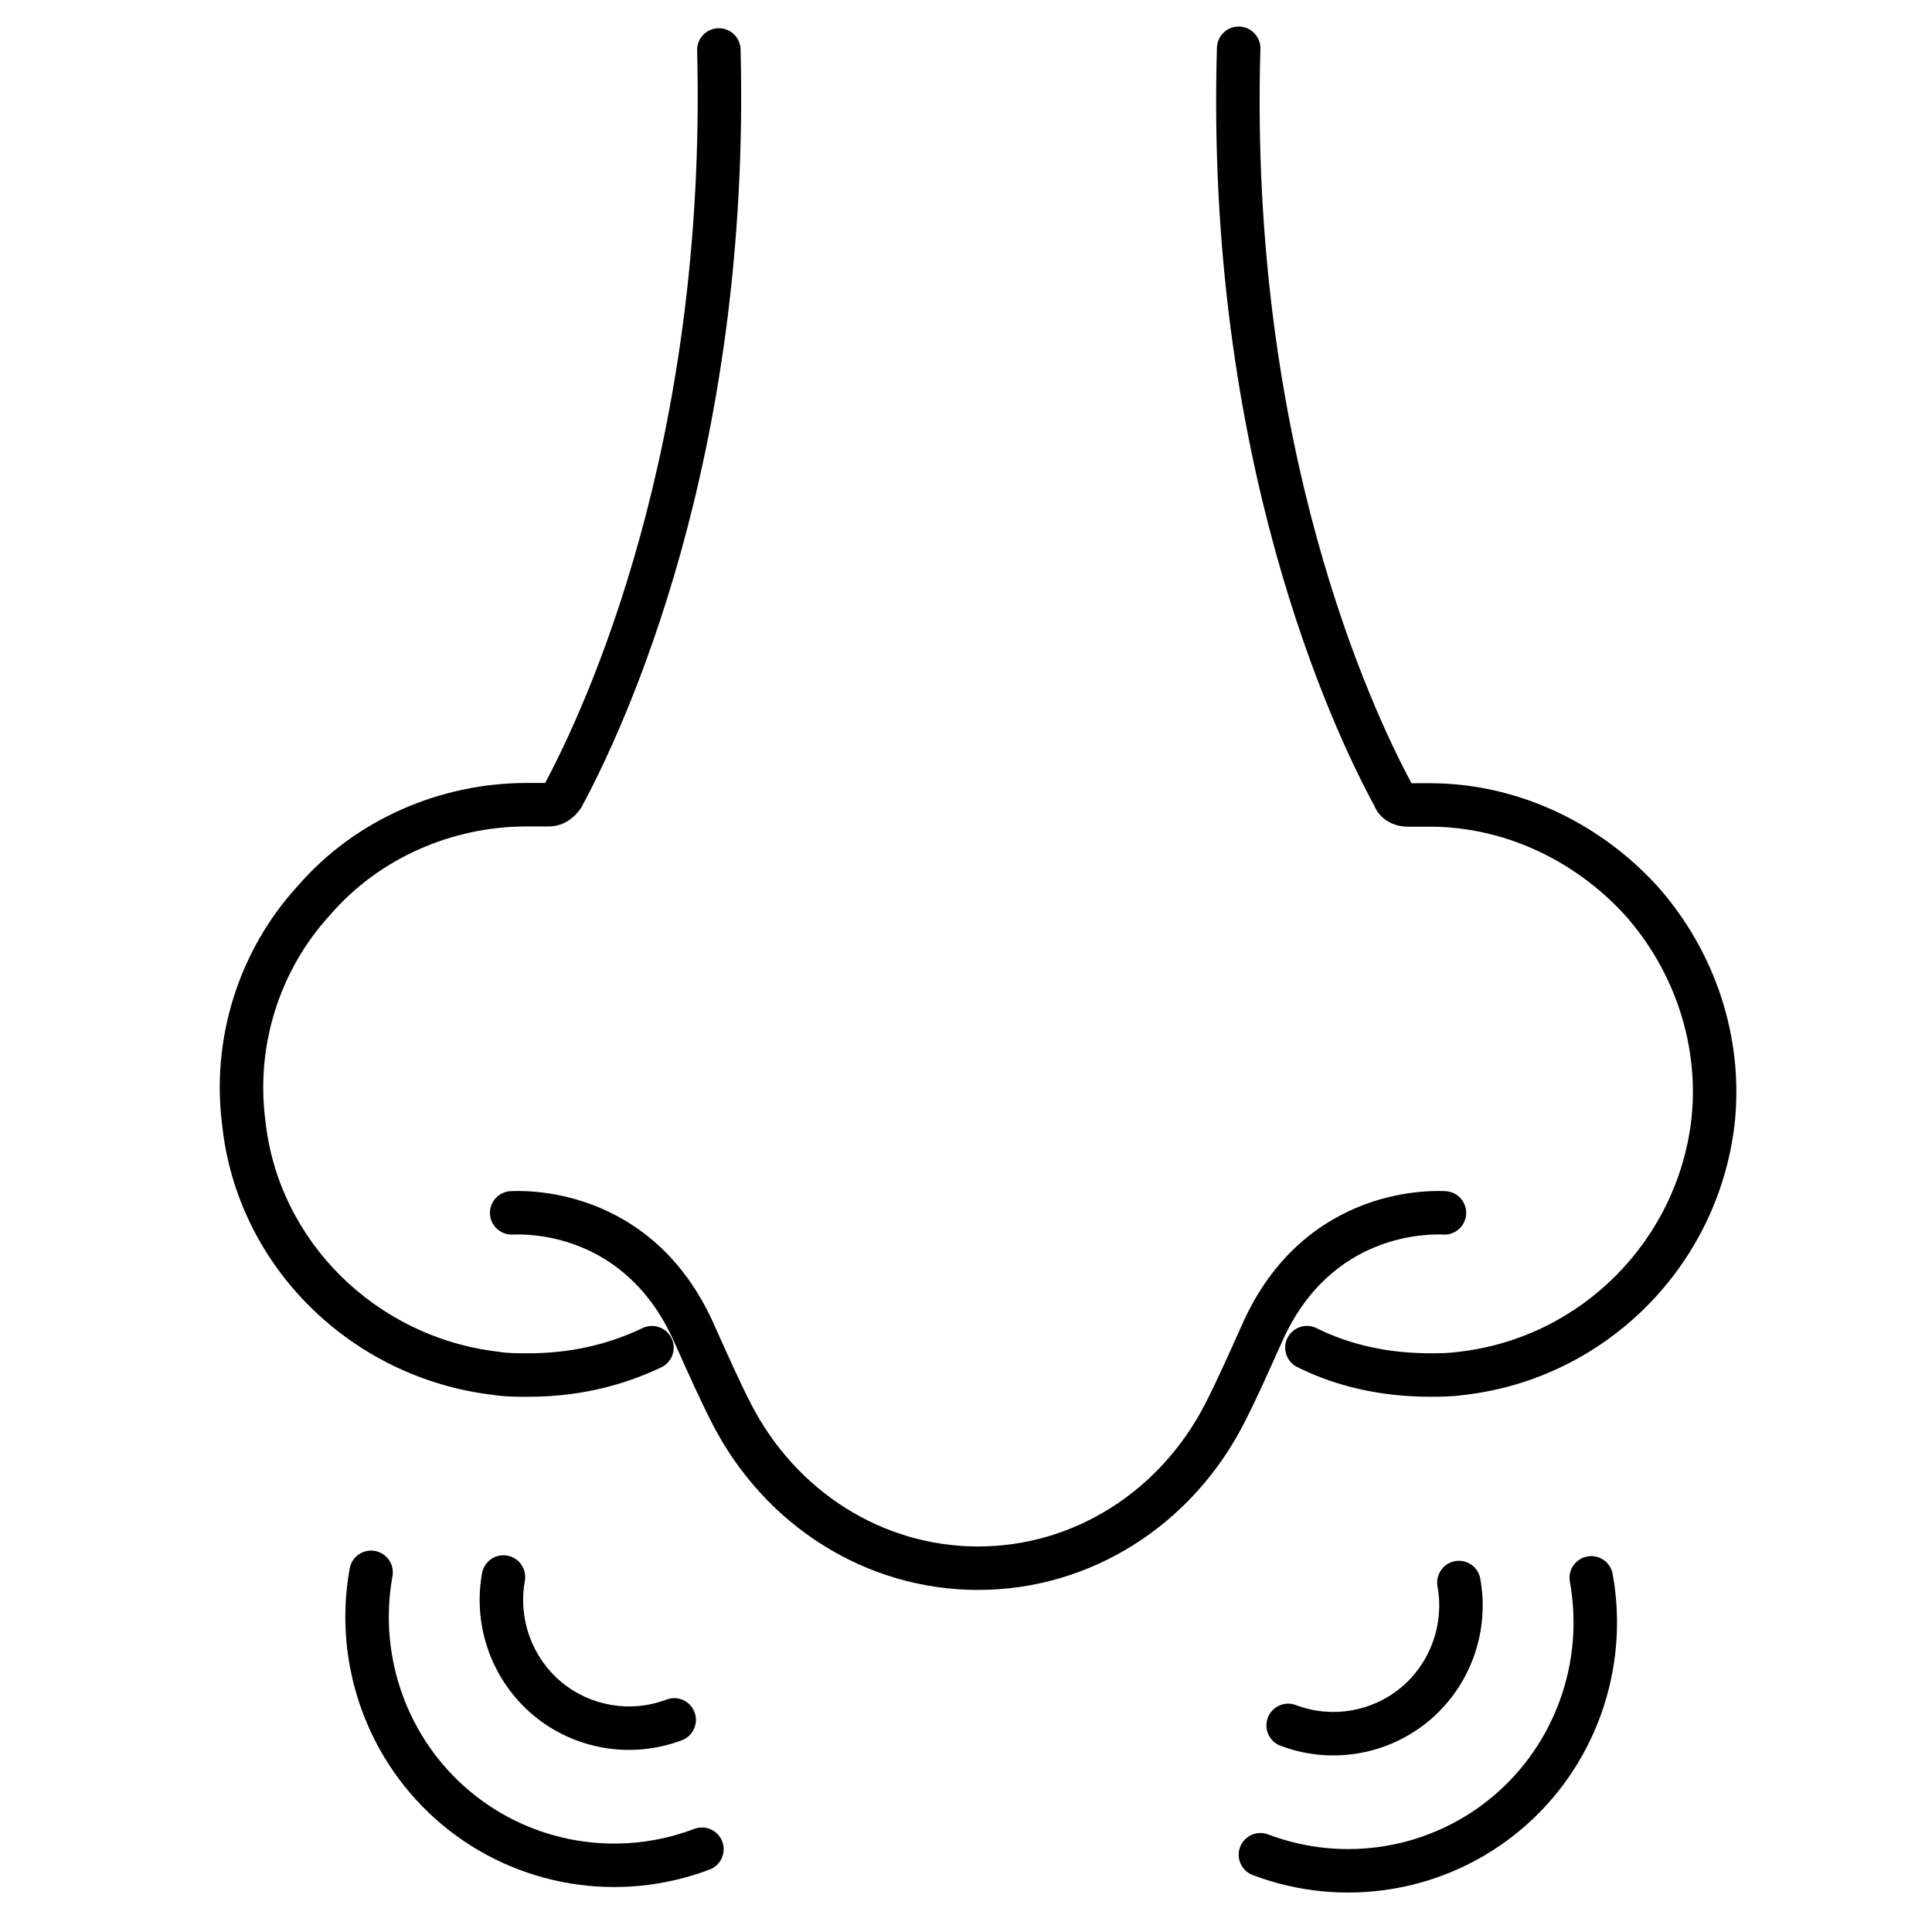 <svg xmlns="http://www.w3.org/2000/svg" fill="none" viewBox="0 0 80 80" height="80" width="80">
<path fill="black" d="M51.317 1.1C51.814 1.115 52.205 1.529 52.191 2.026C51.708 18.482 56.805 29.385 58.448 32.431H59.204C62.795 32.431 66.21 34.039 68.63 36.695L68.639 36.704C71.064 39.442 72.209 43.024 71.827 46.542L71.826 46.549C71.143 52.416 66.514 57.066 60.663 57.758C60.109 57.836 59.635 57.836 59.221 57.836H59.204C57.322 57.836 55.413 57.459 53.714 56.606C53.269 56.383 53.09 55.843 53.313 55.398C53.536 54.954 54.077 54.775 54.521 54.998C55.93 55.705 57.554 56.036 59.204 56.036C59.631 56.036 59.995 56.035 60.419 55.974L60.43 55.973L60.442 55.971C65.464 55.382 69.449 51.389 70.038 46.344C70.362 43.344 69.388 40.267 67.296 37.903C65.194 35.599 62.253 34.231 59.204 34.231H58.285C57.73 34.231 57.144 33.947 56.901 33.354C55.19 30.202 49.894 18.947 50.391 1.973C50.406 1.476 50.82 1.085 51.317 1.1Z" clip-rule="evenodd" fill-rule="evenodd"></path>
<path fill="black" d="M29.744 1.168C30.241 1.156 30.654 1.548 30.666 2.045C31.097 19.074 25.779 30.26 24.096 33.393L24.075 33.431L24.051 33.468C23.802 33.84 23.342 34.221 22.735 34.221H21.811C18.721 34.221 15.707 35.531 13.684 37.869L13.676 37.879L13.667 37.889C11.575 40.167 10.592 43.296 10.984 46.358L10.986 46.368L10.987 46.379C11.51 51.388 15.57 55.383 20.637 55.972L20.658 55.975L20.68 55.978C21.02 56.035 21.37 56.037 21.882 56.037C23.534 56.037 25.105 55.709 26.609 54.993C27.058 54.779 27.595 54.97 27.809 55.419C28.022 55.867 27.832 56.404 27.383 56.618C25.62 57.457 23.782 57.837 21.882 57.837H21.848C21.383 57.837 20.9 57.837 20.408 57.758C14.549 57.066 9.815 52.443 9.198 46.575C8.742 42.999 9.887 39.349 12.332 36.681C14.713 33.935 18.23 32.421 21.811 32.421H22.575C24.23 29.306 29.282 18.499 28.867 2.091C28.854 1.594 29.247 1.181 29.744 1.168Z" clip-rule="evenodd" fill-rule="evenodd"></path>
<path fill="black" d="M21.23 51.12C21.211 51.121 21.196 51.122 21.188 51.122C20.691 51.122 20.288 50.719 20.288 50.222C20.288 49.724 20.691 49.322 21.188 49.322C21.186 49.322 21.176 49.321 21.256 49.319C21.312 49.318 21.387 49.316 21.48 49.316C21.664 49.317 21.913 49.325 22.211 49.353C22.806 49.408 23.604 49.545 24.479 49.869C26.25 50.526 28.292 51.939 29.583 54.883C29.616 54.956 29.648 55.029 29.681 55.101C30.198 56.254 30.644 57.249 31.089 58.115L31.089 58.116C32.959 61.766 36.55 64.036 40.5 64.036C44.45 64.036 48.041 61.766 49.911 58.116L49.911 58.115C50.359 57.243 50.809 56.24 51.33 55.077C51.359 55.013 51.388 54.948 51.417 54.883C52.708 51.939 54.751 50.526 56.521 49.87C57.396 49.545 58.194 49.409 58.789 49.353C59.088 49.325 59.337 49.317 59.521 49.316C59.613 49.316 59.688 49.318 59.744 49.319C59.824 49.321 59.814 49.322 59.812 49.322C60.309 49.322 60.712 49.724 60.712 50.222C60.712 50.719 60.309 51.122 59.812 51.122C59.804 51.122 59.79 51.121 59.77 51.12C59.263 51.104 55.098 50.967 53.064 55.609L53.061 55.616L53.061 55.616C53.029 55.688 52.996 55.76 52.965 55.831C52.451 56.977 51.983 58.021 51.512 58.937C49.352 63.154 45.163 65.836 40.5 65.836C35.836 65.836 31.647 63.153 29.487 58.937C29.02 58.027 28.555 56.99 28.046 55.854C28.01 55.775 27.975 55.696 27.939 55.617L27.936 55.609L27.936 55.609C25.902 50.967 21.738 51.104 21.23 51.12Z" clip-rule="evenodd" fill-rule="evenodd"></path>
<path fill="black" d="M59.174 71.252C57.465 72.681 55.106 73.079 53.019 72.286C52.555 72.11 52.321 71.59 52.498 71.125C52.674 70.66 53.194 70.427 53.659 70.603C55.137 71.165 56.81 70.883 58.019 69.872C59.229 68.858 59.808 67.256 59.524 65.69C59.436 65.201 59.76 64.732 60.249 64.644C60.738 64.555 61.207 64.879 61.295 65.368C61.694 67.567 60.884 69.821 59.175 71.252L59.174 71.252Z" clip-rule="evenodd" fill-rule="evenodd"></path>
<path fill="black" d="M62.956 75.779C59.879 78.357 55.632 79.069 51.872 77.642C51.407 77.466 51.173 76.946 51.35 76.481C51.526 76.016 52.046 75.783 52.511 75.959C55.664 77.156 59.224 76.557 61.801 74.399L61.802 74.398C64.381 72.242 65.611 68.829 65.005 65.496C64.916 65.007 65.241 64.538 65.73 64.45C66.219 64.361 66.688 64.685 66.776 65.174C67.497 69.14 66.036 73.204 62.957 75.779" clip-rule="evenodd" fill-rule="evenodd"></path>
<path fill="black" d="M22.082 71.024C23.792 72.453 26.151 72.85 28.238 72.058C28.702 71.881 28.936 71.361 28.759 70.897C28.582 70.432 28.063 70.198 27.598 70.375C26.12 70.937 24.447 70.654 23.238 69.643C22.028 68.63 21.449 67.027 21.733 65.461C21.821 64.972 21.497 64.504 21.008 64.415C20.518 64.326 20.05 64.651 19.961 65.14C19.563 67.339 20.373 69.592 22.082 71.023L22.082 71.024Z" clip-rule="evenodd" fill-rule="evenodd"></path>
<path fill="black" d="M18.3 75.551C21.378 78.128 25.625 78.841 29.385 77.413C29.85 77.237 30.083 76.717 29.907 76.253C29.73 75.788 29.211 75.554 28.746 75.731C25.593 76.928 22.032 76.329 19.456 74.17L19.455 74.17C16.876 72.013 15.646 68.601 16.252 65.267C16.34 64.778 16.016 64.31 15.527 64.221C15.038 64.132 14.569 64.457 14.48 64.946C13.76 68.911 15.221 72.975 18.3 75.55" clip-rule="evenodd" fill-rule="evenodd"></path>
</svg>
